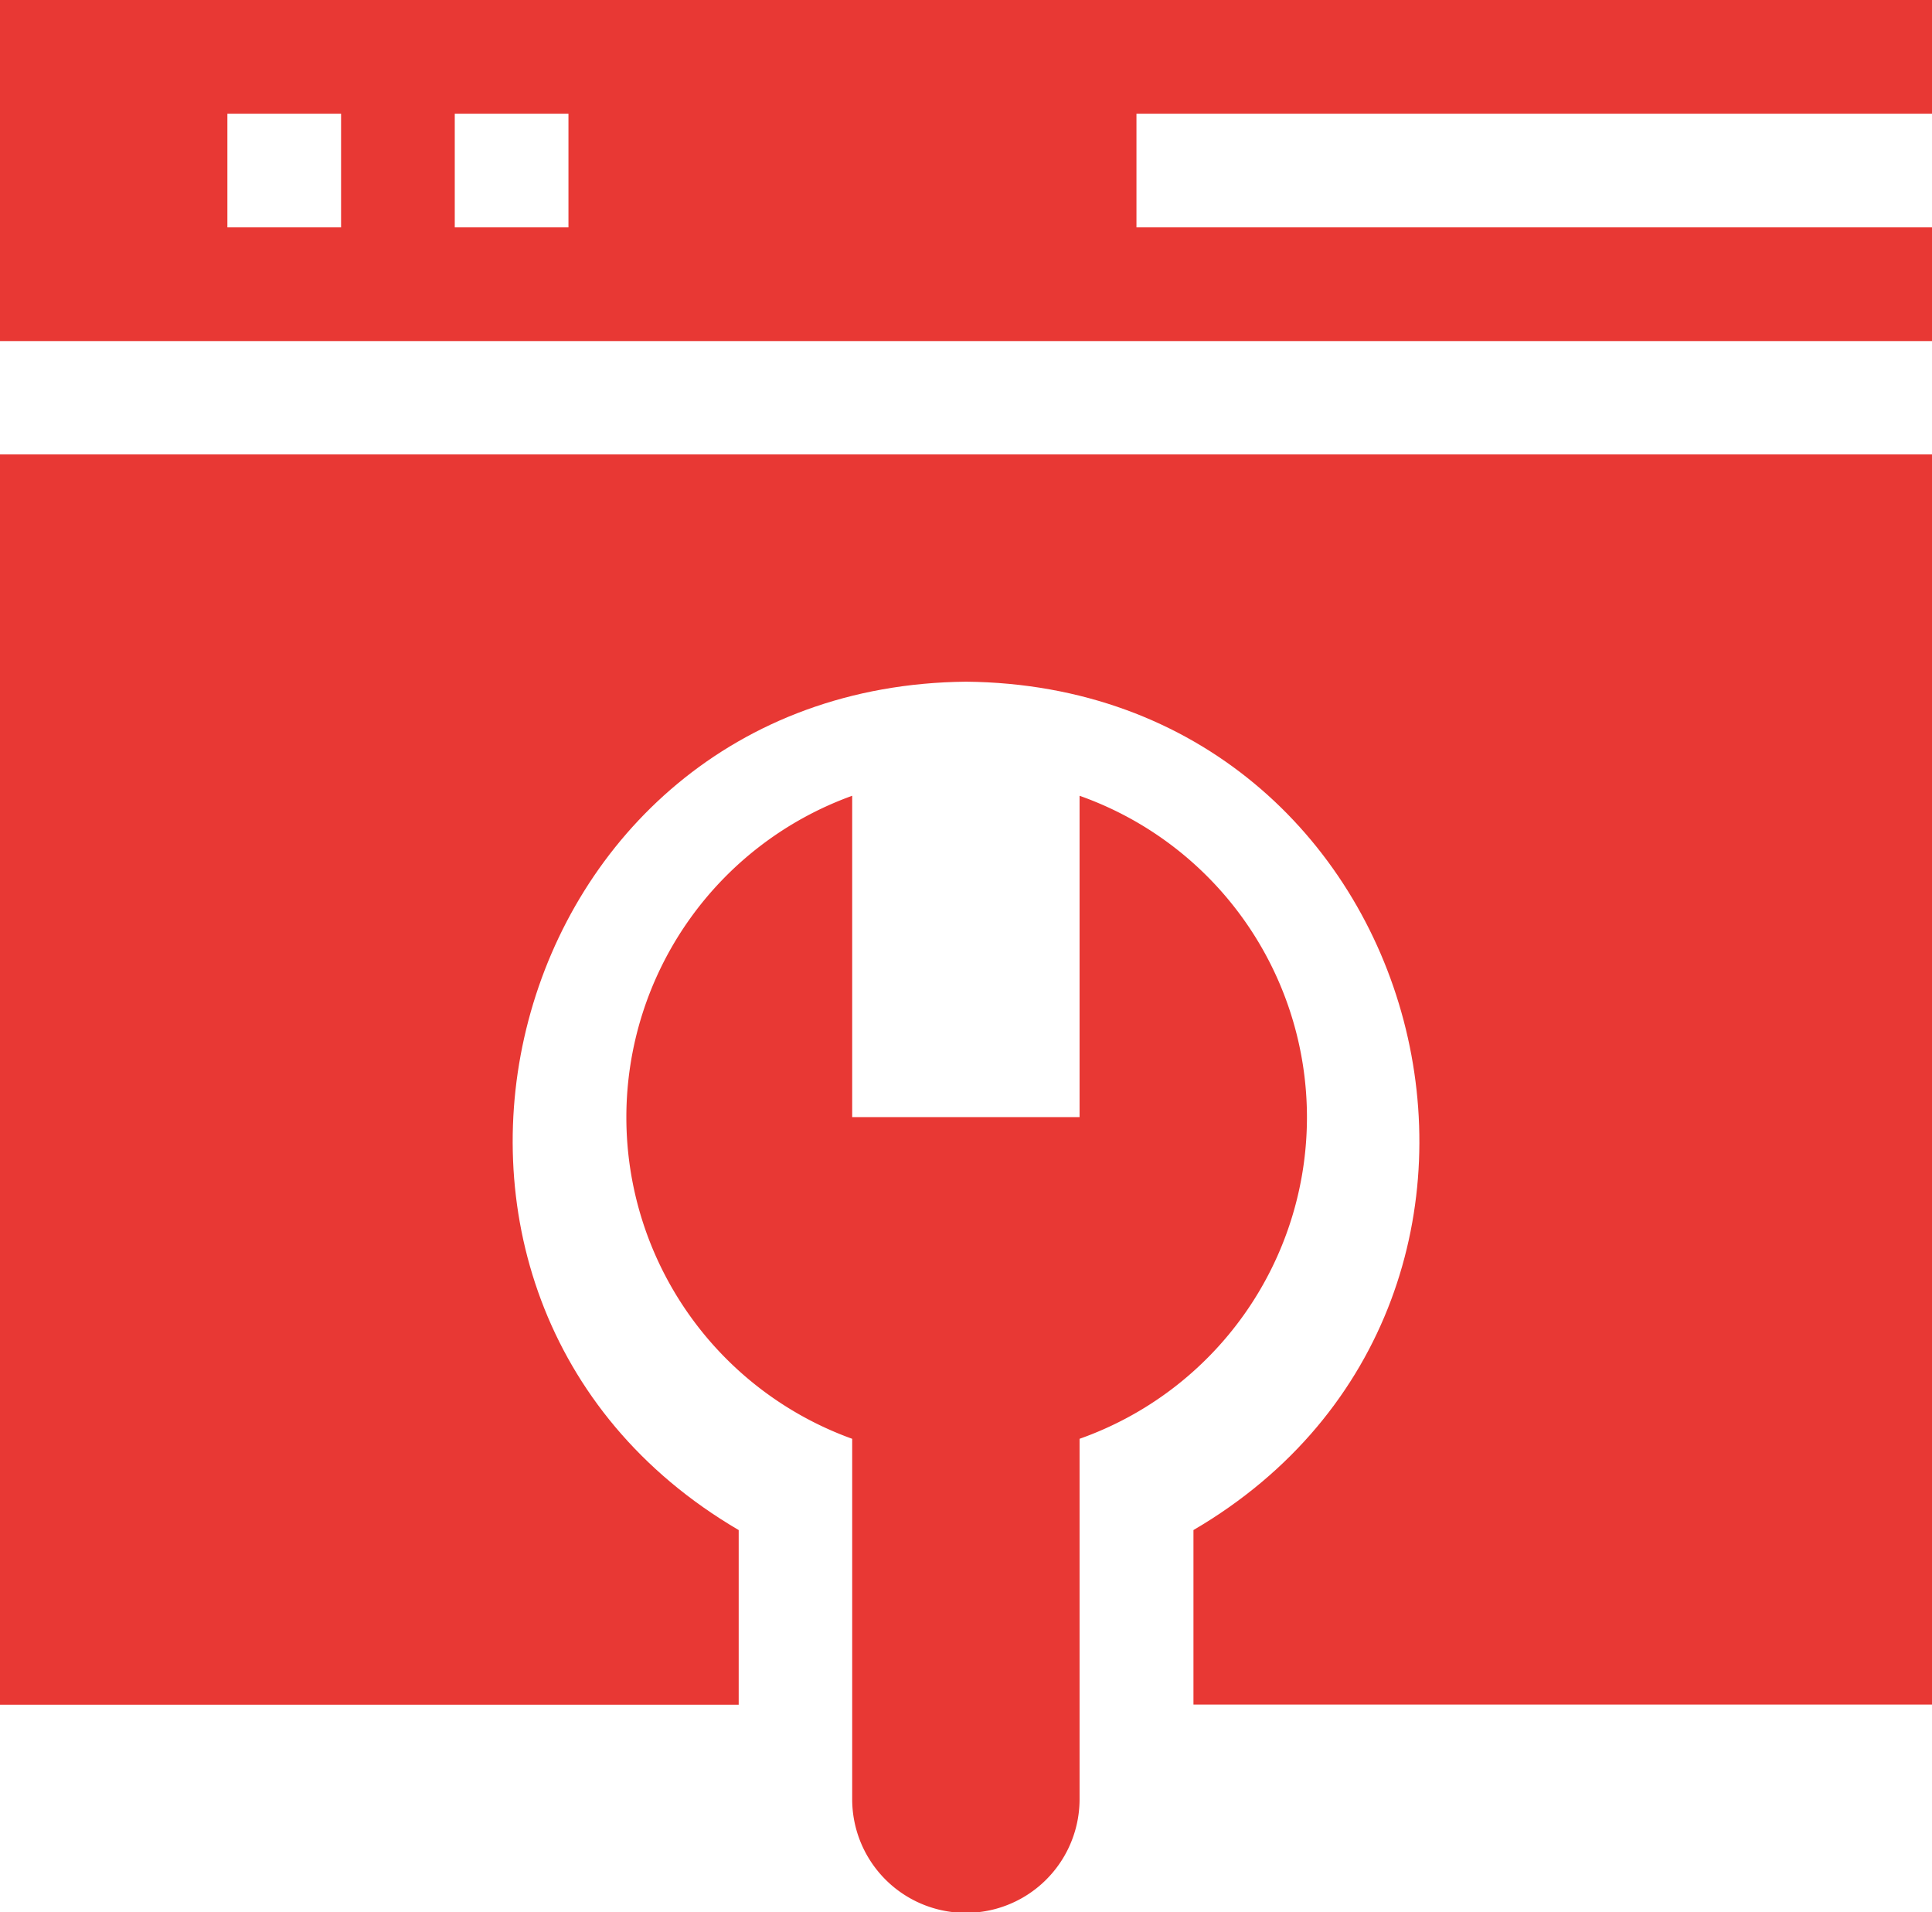 <svg xmlns="http://www.w3.org/2000/svg" width="39.085" height="38.679" viewBox="0 0 39.085 38.679">
  <g id="webapp-exp-5" transform="translate(0 -2.644)">
    <path id="Path_1683" data-name="Path 1683" d="M179.134,219.148a6.9,6.9,0,0,0-4.6-6.5v6.5h-4.6v-6.5a6.914,6.914,0,0,0,0,13.008h0v7.29a2.3,2.3,0,0,0,4.6,0v-7.29h0A6.9,6.9,0,0,0,179.134,219.148Z" transform="translate(-152.694 -193.906)" fill="#e83834"/>
    <path id="Path_1684" data-name="Path 1684" d="M0,2.644v6.9H39.085v-6.9Zm6.9,4.6H4.6v-2.3H6.9Zm4.6,0H9.2v-2.3h2.3Zm27.589,0H22.991v-2.3H39.085Z" transform="translate(0 0)" fill="#e83834"/>
    <path id="Path_1685" data-name="Path 1685" d="M0,147.934H14.944V144.4c-8.03-4.7-4.847-17.069,4.6-17.162,9.446.093,12.627,12.467,4.6,17.162v3.53H39.085v-25.29H0Z" transform="translate(0 -110.804)" fill="#e83834"/>
  </g>
</svg>
